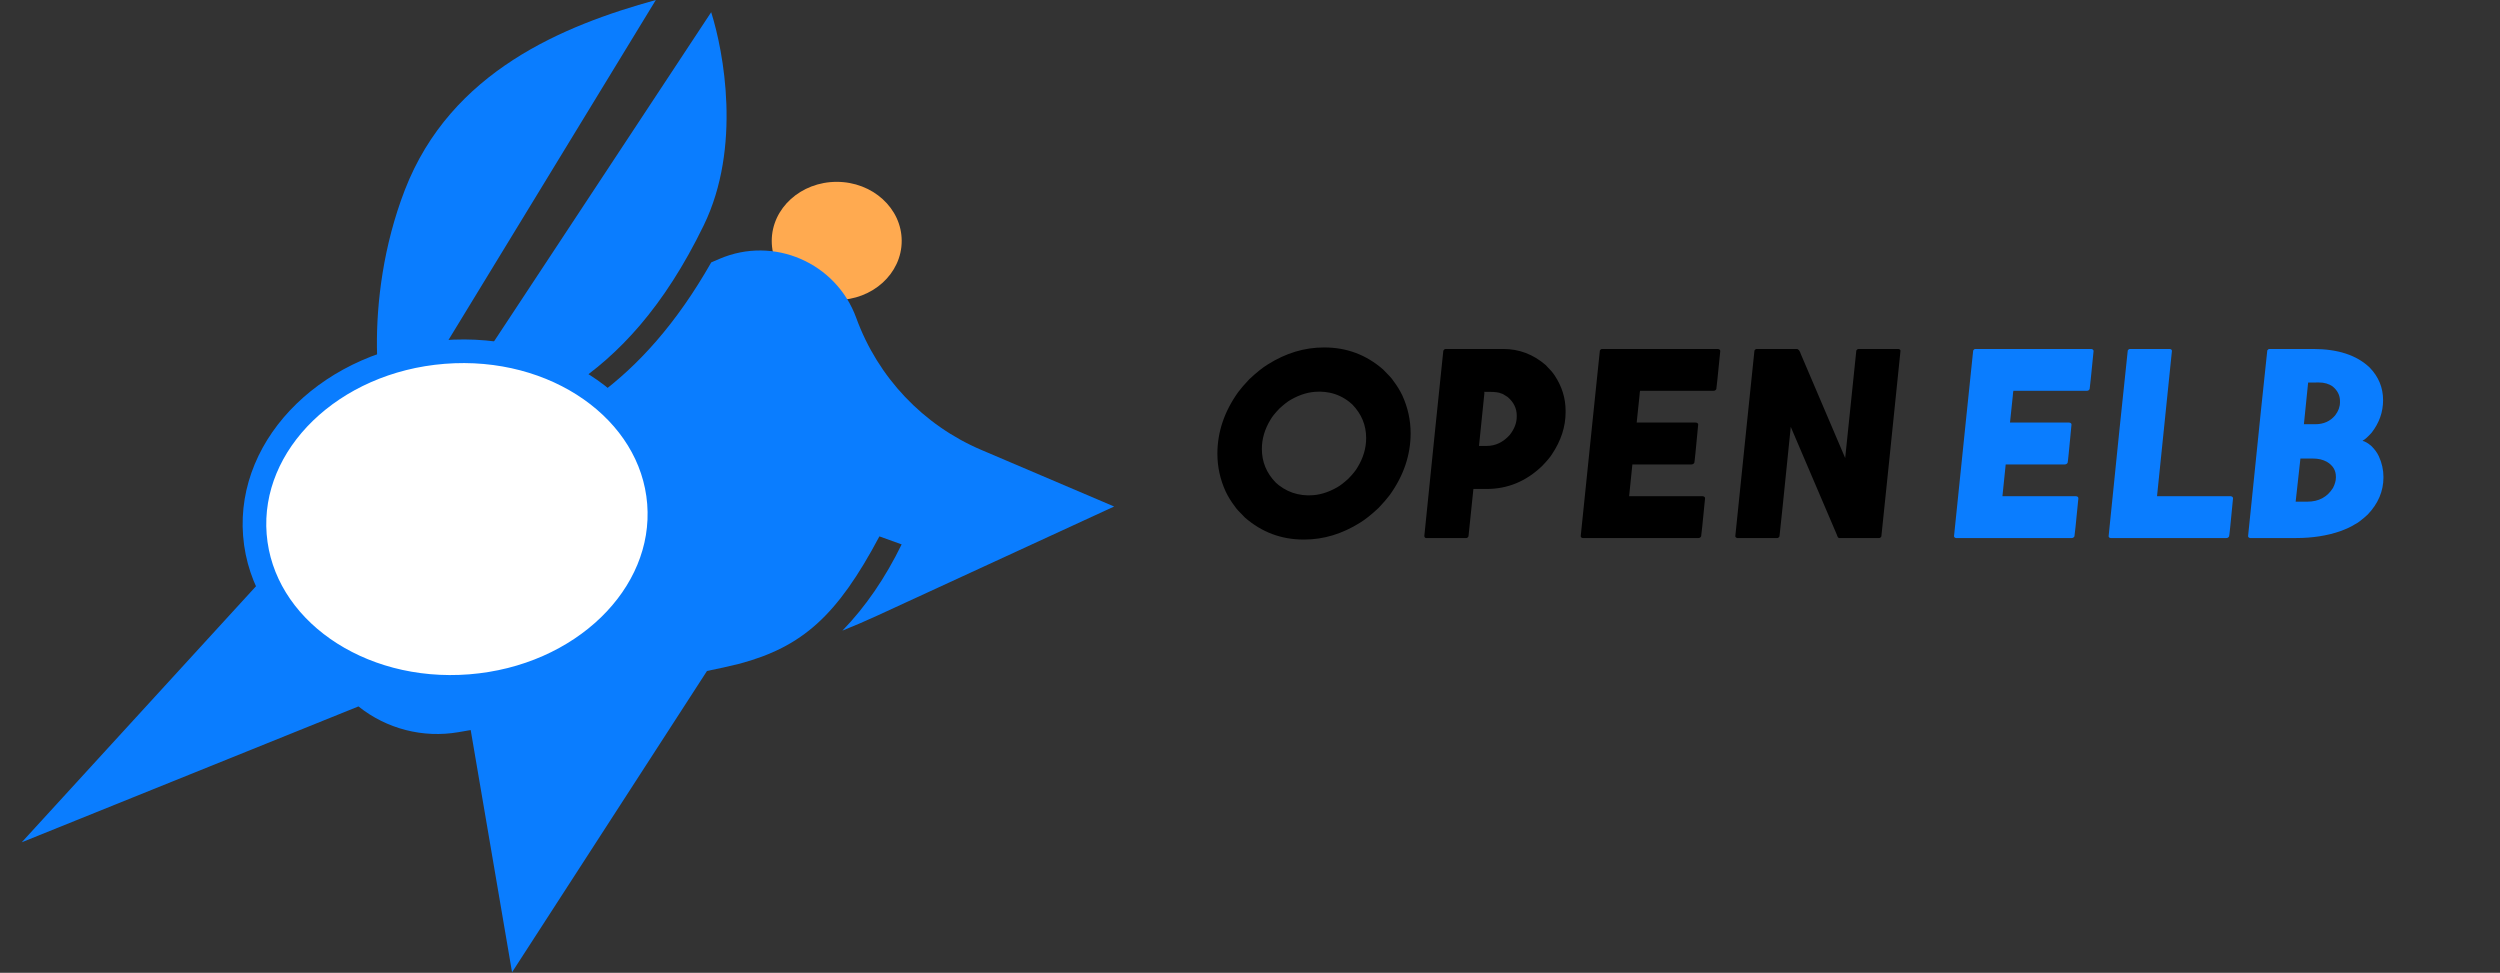 <svg width="460" height="179" viewBox="0 0 460 179" fill="none" xmlns="http://www.w3.org/2000/svg">
<rect x="0" y="0" width="460" height="179" fill="#333333" stroke="none"/>
<path d="M153.957 55.199C160.56 55.199 165.913 50.332 165.913 44.329C165.913 38.326 160.56 33.459 153.957 33.459C147.353 33.459 142 38.326 142 44.329C142 50.332 147.353 55.199 153.957 55.199Z" fill="#FFAA50"/>
<path d="M74.49 34.959C82.96 13.054 103.82 4.654 120.673 7.0759e-06L72.377 79.184C69.397 76.918 66.597 55.374 74.49 34.959Z" fill="#0A7DFF"/>
<path d="M129.49 41.459C114.867 71.552 96.057 76.909 78.075 82.258L130.857 2.243C133.168 9.534 136.463 27.111 129.49 41.459Z" fill="#0A7DFF"/>
<path fill-rule="evenodd" clip-rule="evenodd" d="M76.865 84.707L50.739 103.894L4 154.981L65.957 129.981C71.14 134.128 77.854 135.851 84.394 134.714L86.609 134.329L94.217 178.894L130.087 123.459L130.087 123.459C132.115 123.054 134.132 122.604 136.138 122.11C147.614 118.999 154.031 113.357 161.811 98.693L165.901 100.169C162.928 106.281 159.249 111.677 155.002 116.037C157.187 115.16 159.352 114.228 161.493 113.241L205 93.198L180.551 82.779C169.854 78.221 161.527 69.43 157.553 58.503C153.853 48.328 142.363 43.353 132.412 47.618L130.869 48.279C124.413 59.614 117.438 67.268 110.05 72.716C101.225 79.223 92 82.436 82.93 85.134L75.035 87.482L76.865 84.707Z" fill="#0A7DFF"/>
<path d="M86.505 126.244C107.037 124.622 122.595 109.546 121.254 92.572C119.912 75.598 102.18 63.153 81.647 64.775C61.115 66.397 45.557 81.473 46.898 98.447C48.24 115.422 65.972 127.867 86.505 126.244Z" fill="white" stroke="#0A7DFF" stroke-width="4.348" stroke-linecap="round" stroke-linejoin="round"/>
<path d="M243.58 63.932H243.691C247.792 63.932 251.391 65.281 254.49 67.981C255.529 69.011 256.146 69.693 256.341 70.027C257.027 70.927 257.589 71.836 258.025 72.754C259.045 74.981 259.555 77.305 259.555 79.726C259.555 83.725 258.275 87.51 255.715 91.082C255.223 91.74 254.541 92.529 253.669 93.448C252.361 94.672 251.229 95.577 250.273 96.161C246.971 98.239 243.538 99.278 239.976 99.278H239.864C235.764 99.278 232.164 97.928 229.065 95.229C228.026 94.199 227.409 93.517 227.215 93.183C226.528 92.283 225.967 91.374 225.531 90.456C224.51 88.229 224 85.905 224 83.484C224 79.485 225.28 75.7 227.841 72.128C228.333 71.469 229.014 70.681 229.886 69.763C231.195 68.538 232.326 67.633 233.282 67.049C236.585 64.971 240.017 63.932 243.58 63.932ZM242.745 72.073H242.578C240.917 72.073 239.229 72.564 237.512 73.548C236.974 73.844 236.283 74.378 235.439 75.148C234.632 75.983 234.075 76.674 233.769 77.221C232.711 78.956 232.183 80.751 232.183 82.607C232.183 84.982 233.036 87.046 234.743 88.8C234.78 88.818 234.97 88.981 235.314 89.287C236.381 90.103 237.522 90.646 238.737 90.915C239.405 91.063 239.999 91.138 240.518 91.138H240.755C240.764 91.138 240.769 91.142 240.769 91.151L240.811 91.138H240.978C242.638 91.138 244.327 90.646 246.043 89.662C246.581 89.365 247.272 88.832 248.116 88.062C248.924 87.227 249.48 86.536 249.786 85.989C250.844 84.254 251.373 82.459 251.373 80.603C251.373 78.228 250.519 76.164 248.812 74.41C248.775 74.392 248.585 74.23 248.242 73.923C247.138 73.07 245.941 72.513 244.651 72.253C244.03 72.133 243.492 72.073 243.037 72.073H242.801C242.791 72.073 242.787 72.068 242.787 72.059L242.745 72.073ZM266.04 64.21H276.603C279.516 64.21 282.113 65.193 284.396 67.16C285.203 67.967 285.759 68.612 286.065 69.094C287.401 71.108 288.069 73.269 288.069 75.579V75.872C288.069 78.506 287.234 81.076 285.564 83.581C285.221 84.128 284.614 84.852 283.741 85.752C280.81 88.563 277.414 89.969 273.555 89.969H271.106C270.54 95.516 270.238 98.425 270.201 98.694C270.09 98.898 269.951 99 269.784 99H262.422C262.227 99 262.111 98.879 262.074 98.638L264.05 79.211C264.069 79.147 264.574 74.262 265.567 64.558C265.66 64.326 265.818 64.21 266.04 64.21ZM273.04 72.1C273.105 72.156 273.137 72.207 273.137 72.253C272.507 78.543 272.173 81.809 272.135 82.05H273.555C275.169 82.05 276.584 81.373 277.799 80.019C278.653 78.933 279.08 77.811 279.08 76.651V76.456C279.08 75.139 278.523 74.002 277.41 73.047C276.77 72.62 276.38 72.406 276.241 72.406C275.851 72.202 275.1 72.1 273.986 72.1H273.04ZM294.777 64.21H316.124C316.393 64.266 316.528 64.395 316.528 64.6C316.082 69.118 315.841 71.446 315.804 71.585C315.693 71.799 315.526 71.906 315.303 71.906H301.777C301.749 71.906 301.707 72.263 301.651 72.977L301.15 77.75H311.963C312.204 77.75 312.367 77.834 312.45 78.001C312.459 78.066 312.464 78.112 312.464 78.14C312.028 82.816 311.792 85.154 311.754 85.154C311.634 85.358 311.444 85.46 311.184 85.46H300.357C300.357 85.506 300.158 87.454 299.759 91.304H313.285C313.582 91.332 313.73 91.462 313.73 91.694C313.285 96.268 313.044 98.601 313.007 98.694C312.886 98.898 312.724 99 312.52 99H291.214C290.973 98.954 290.853 98.833 290.853 98.638C292.207 85.427 292.94 78.302 293.051 77.263C293.905 68.923 294.345 64.674 294.373 64.516C294.485 64.312 294.619 64.21 294.777 64.21ZM323.221 64.21H330.597C330.903 64.21 331.158 64.53 331.362 65.17C332.355 67.48 335.068 73.84 339.503 84.249H339.517C340.816 71.539 341.498 64.957 341.562 64.502C341.683 64.307 341.822 64.21 341.98 64.21H349.328C349.569 64.266 349.689 64.382 349.689 64.558C349.662 64.846 348.952 71.762 347.56 85.307C346.688 93.86 346.224 98.327 346.169 98.708C346.048 98.903 345.914 99 345.765 99H338.417C338.241 99 338.093 98.791 337.972 98.374C337.87 98.16 335.472 92.548 330.778 81.535C330.527 80.96 330.105 79.972 329.511 78.571H329.497C328.18 91.569 327.489 98.281 327.424 98.708C327.303 98.903 327.164 99 327.006 99H319.659C319.417 98.944 319.297 98.828 319.297 98.652C319.325 98.365 320.03 91.504 321.412 78.07C322.293 69.424 322.762 64.901 322.818 64.502C322.938 64.307 323.073 64.21 323.221 64.21Z" fill="black"/>
<path d="M363.466 64.21H384.813C385.083 64.266 385.217 64.395 385.217 64.6C384.772 69.118 384.531 71.446 384.493 71.585C384.382 71.799 384.215 71.906 383.992 71.906H370.466C370.438 71.906 370.396 72.263 370.341 72.977L369.84 77.75H380.653C380.894 77.75 381.056 77.834 381.14 78.001C381.149 78.066 381.154 78.112 381.154 78.14C380.718 82.816 380.481 85.154 380.444 85.154C380.323 85.358 380.133 85.46 379.873 85.46H369.047C369.047 85.506 368.847 87.454 368.448 91.304H381.975C382.271 91.332 382.42 91.462 382.42 91.694C381.975 96.268 381.733 98.601 381.696 98.694C381.576 98.898 381.413 99 381.209 99H359.904C359.663 98.954 359.542 98.833 359.542 98.638C360.896 85.427 361.629 78.302 361.741 77.263C362.594 68.923 363.035 64.674 363.063 64.516C363.174 64.312 363.309 64.21 363.466 64.21ZM391.911 64.21H399.272C399.513 64.256 399.634 64.377 399.634 64.572C398.14 79.063 397.394 86.346 397.394 86.42C397.31 87.106 397.143 88.735 396.893 91.304H410.489C410.748 91.36 410.878 91.49 410.878 91.694C410.433 96.361 410.192 98.694 410.155 98.694C410.034 98.898 409.872 99 409.667 99H388.334C388.102 98.954 387.986 98.838 387.986 98.652L389.962 79.225C390.964 69.558 391.479 64.651 391.507 64.502C391.618 64.307 391.753 64.21 391.911 64.21ZM417.572 64.21H425.601C430.156 64.21 433.626 65.346 436.01 67.619C437.662 69.317 438.488 71.321 438.488 73.631C438.488 75.821 437.778 77.825 436.358 79.643C435.653 80.413 435.129 80.881 434.786 81.048C434.74 81.085 434.716 81.109 434.716 81.118C435.171 81.22 435.714 81.54 436.344 82.078C436.948 82.681 437.397 83.298 437.694 83.929C438.27 85.163 438.557 86.457 438.557 87.811C438.557 90.372 437.588 92.664 435.649 94.686C434.591 95.651 433.798 96.254 433.269 96.495C432.657 96.894 431.775 97.307 430.625 97.734C428.194 98.578 425.467 99 422.442 99H414.009C413.768 98.944 413.647 98.824 413.647 98.638C415.197 83.618 415.995 75.83 416.041 75.273C416.765 68.269 417.145 64.669 417.182 64.474C417.303 64.298 417.433 64.21 417.572 64.21ZM425.226 70.389H424.697L423.917 78.056H426.019C427.54 78.056 428.756 77.514 429.665 76.428C430.259 75.658 430.555 74.86 430.555 74.035V73.784C430.555 72.754 430.115 71.868 429.233 71.126C428.538 70.625 427.679 70.375 426.659 70.375C426.149 70.384 425.671 70.389 425.226 70.389ZM423.277 84.374C423.203 84.94 422.911 87.584 422.401 92.306H424.558C426.645 92.306 428.218 91.462 429.275 89.774C429.628 89.078 429.804 88.447 429.804 87.881V87.7C429.804 86.531 429.243 85.617 428.12 84.959C427.396 84.569 426.566 84.374 425.629 84.374H423.277Z" fill="#0A7DFF"/>
</svg>
